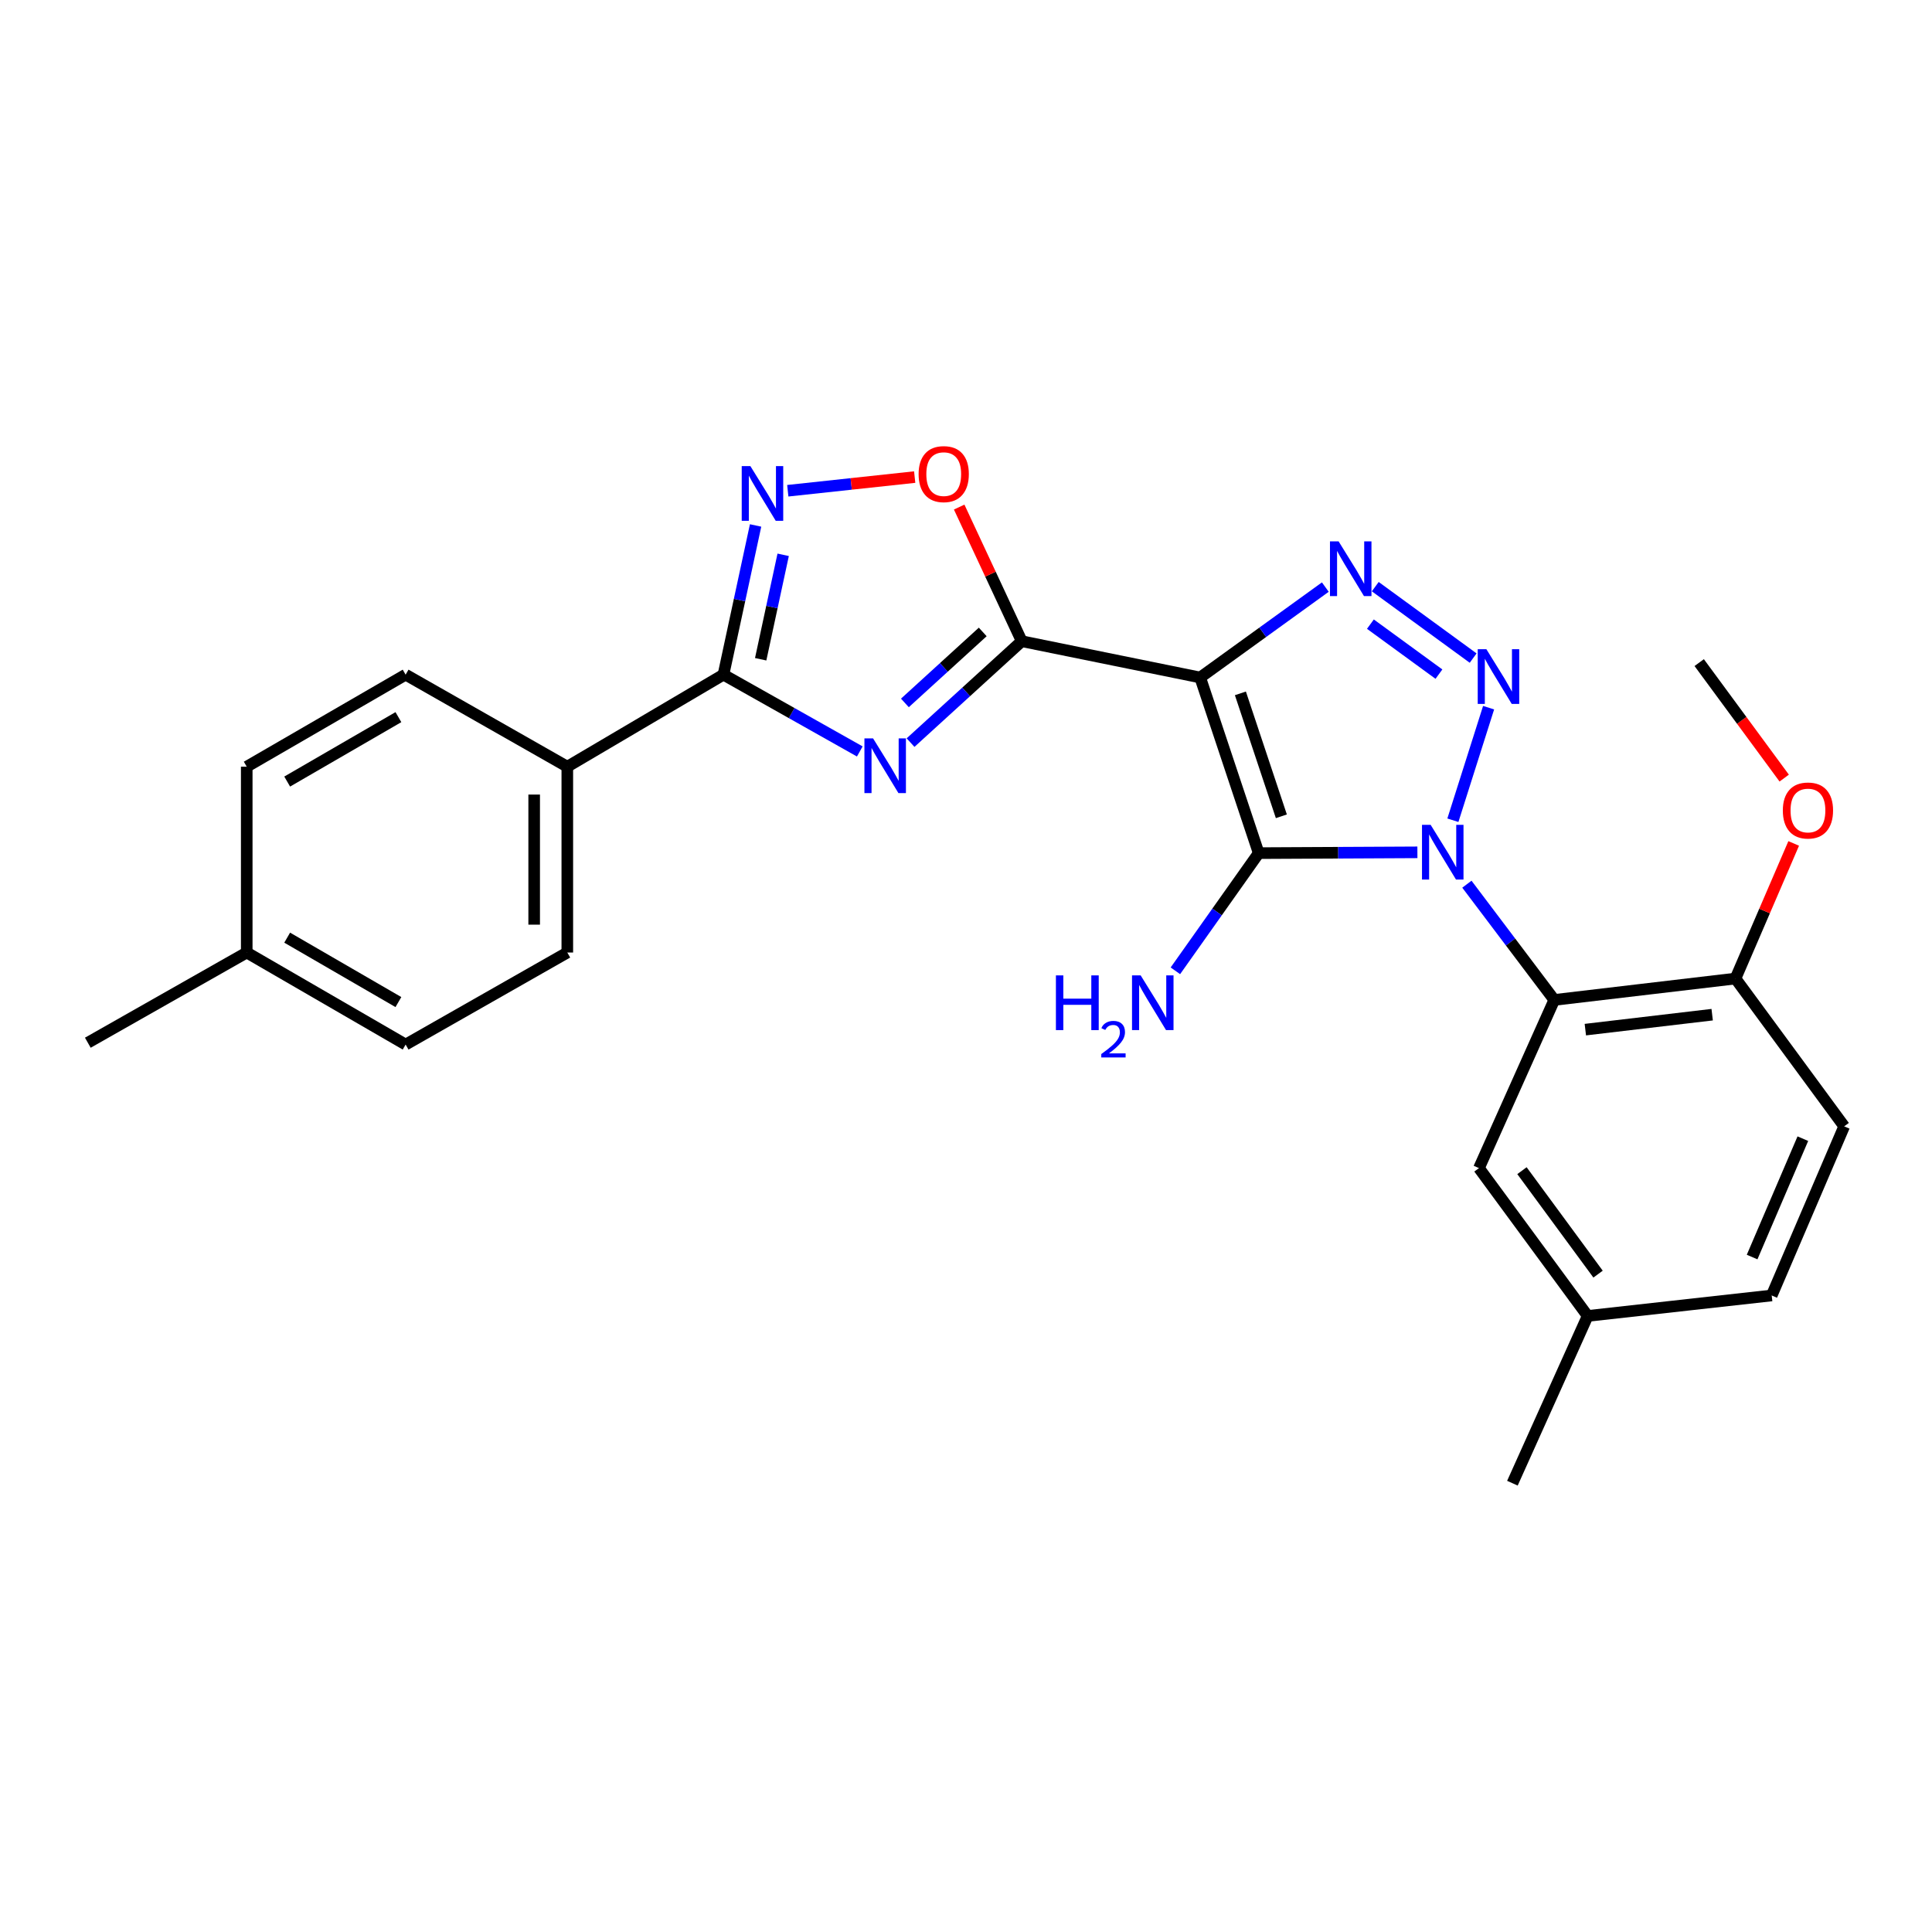 <?xml version='1.0' encoding='iso-8859-1'?>
<svg version='1.1' baseProfile='full'
              xmlns='http://www.w3.org/2000/svg'
                      xmlns:rdkit='http://www.rdkit.org/xml'
                      xmlns:xlink='http://www.w3.org/1999/xlink'
                  xml:space='preserve'
width='1000px' height='1000px' viewBox='0 0 1000 1000'>
<!-- END OF HEADER -->
<rect style='opacity:1.0;fill:#FFFFFF;stroke:none' width='1000' height='1000' x='0' y='0'> </rect>
<path class='bond-1' d='M 733.643,441.167 L 692.573,441.373' style='fill:none;fill-rule:evenodd;stroke:#0000FF;stroke-width:6px;stroke-linecap:butt;stroke-linejoin:miter;stroke-opacity:1' />
<path class='bond-1' d='M 692.573,441.373 L 651.502,441.578' style='fill:none;fill-rule:evenodd;stroke:#000000;stroke-width:6px;stroke-linecap:butt;stroke-linejoin:miter;stroke-opacity:1' />
<path class='bond-2' d='M 752.013,424.557 L 770.498,366.296' style='fill:none;fill-rule:evenodd;stroke:#0000FF;stroke-width:6px;stroke-linecap:butt;stroke-linejoin:miter;stroke-opacity:1' />
<path class='bond-6' d='M 759.263,457.657 L 781.877,487.61' style='fill:none;fill-rule:evenodd;stroke:#0000FF;stroke-width:6px;stroke-linecap:butt;stroke-linejoin:miter;stroke-opacity:1' />
<path class='bond-6' d='M 781.877,487.61 L 804.491,517.563' style='fill:none;fill-rule:evenodd;stroke:#000000;stroke-width:6px;stroke-linecap:butt;stroke-linejoin:miter;stroke-opacity:1' />
<path class='bond-0' d='M 621.21,350.671 L 651.502,441.578' style='fill:none;fill-rule:evenodd;stroke:#000000;stroke-width:6px;stroke-linecap:butt;stroke-linejoin:miter;stroke-opacity:1' />
<path class='bond-0' d='M 642.026,358.885 L 663.231,422.52' style='fill:none;fill-rule:evenodd;stroke:#000000;stroke-width:6px;stroke-linecap:butt;stroke-linejoin:miter;stroke-opacity:1' />
<path class='bond-3' d='M 621.21,350.671 L 528.854,331.889' style='fill:none;fill-rule:evenodd;stroke:#000000;stroke-width:6px;stroke-linecap:butt;stroke-linejoin:miter;stroke-opacity:1' />
<path class='bond-26' d='M 621.21,350.671 L 653.598,327.274' style='fill:none;fill-rule:evenodd;stroke:#000000;stroke-width:6px;stroke-linecap:butt;stroke-linejoin:miter;stroke-opacity:1' />
<path class='bond-26' d='M 653.598,327.274 L 685.986,303.877' style='fill:none;fill-rule:evenodd;stroke:#0000FF;stroke-width:6px;stroke-linecap:butt;stroke-linejoin:miter;stroke-opacity:1' />
<path class='bond-13' d='M 651.502,441.578 L 629.94,472.033' style='fill:none;fill-rule:evenodd;stroke:#000000;stroke-width:6px;stroke-linecap:butt;stroke-linejoin:miter;stroke-opacity:1' />
<path class='bond-13' d='M 629.94,472.033 L 608.377,502.489' style='fill:none;fill-rule:evenodd;stroke:#0000FF;stroke-width:6px;stroke-linecap:butt;stroke-linejoin:miter;stroke-opacity:1' />
<path class='bond-4' d='M 762.502,340.622 L 711.83,303.65' style='fill:none;fill-rule:evenodd;stroke:#0000FF;stroke-width:6px;stroke-linecap:butt;stroke-linejoin:miter;stroke-opacity:1' />
<path class='bond-4' d='M 744.791,348.932 L 709.321,323.052' style='fill:none;fill-rule:evenodd;stroke:#0000FF;stroke-width:6px;stroke-linecap:butt;stroke-linejoin:miter;stroke-opacity:1' />
<path class='bond-5' d='M 528.854,331.889 L 500.077,358.133' style='fill:none;fill-rule:evenodd;stroke:#000000;stroke-width:6px;stroke-linecap:butt;stroke-linejoin:miter;stroke-opacity:1' />
<path class='bond-5' d='M 500.077,358.133 L 471.299,384.378' style='fill:none;fill-rule:evenodd;stroke:#0000FF;stroke-width:6px;stroke-linecap:butt;stroke-linejoin:miter;stroke-opacity:1' />
<path class='bond-5' d='M 508.663,327.089 L 488.519,345.46' style='fill:none;fill-rule:evenodd;stroke:#000000;stroke-width:6px;stroke-linecap:butt;stroke-linejoin:miter;stroke-opacity:1' />
<path class='bond-5' d='M 488.519,345.46 L 468.375,363.831' style='fill:none;fill-rule:evenodd;stroke:#0000FF;stroke-width:6px;stroke-linecap:butt;stroke-linejoin:miter;stroke-opacity:1' />
<path class='bond-9' d='M 528.854,331.889 L 512.662,297.178' style='fill:none;fill-rule:evenodd;stroke:#000000;stroke-width:6px;stroke-linecap:butt;stroke-linejoin:miter;stroke-opacity:1' />
<path class='bond-9' d='M 512.662,297.178 L 496.469,262.466' style='fill:none;fill-rule:evenodd;stroke:#FF0000;stroke-width:6px;stroke-linecap:butt;stroke-linejoin:miter;stroke-opacity:1' />
<path class='bond-7' d='M 445.026,388.951 L 409.745,369.077' style='fill:none;fill-rule:evenodd;stroke:#0000FF;stroke-width:6px;stroke-linecap:butt;stroke-linejoin:miter;stroke-opacity:1' />
<path class='bond-7' d='M 409.745,369.077 L 374.464,349.203' style='fill:none;fill-rule:evenodd;stroke:#000000;stroke-width:6px;stroke-linecap:butt;stroke-linejoin:miter;stroke-opacity:1' />
<path class='bond-11' d='M 804.491,517.563 L 898.276,506.5' style='fill:none;fill-rule:evenodd;stroke:#000000;stroke-width:6px;stroke-linecap:butt;stroke-linejoin:miter;stroke-opacity:1' />
<path class='bond-11' d='M 820.569,532.937 L 886.218,525.193' style='fill:none;fill-rule:evenodd;stroke:#000000;stroke-width:6px;stroke-linecap:butt;stroke-linejoin:miter;stroke-opacity:1' />
<path class='bond-12' d='M 804.491,517.563 L 765.508,604.62' style='fill:none;fill-rule:evenodd;stroke:#000000;stroke-width:6px;stroke-linecap:butt;stroke-linejoin:miter;stroke-opacity:1' />
<path class='bond-10' d='M 374.464,349.203 L 293.639,396.839' style='fill:none;fill-rule:evenodd;stroke:#000000;stroke-width:6px;stroke-linecap:butt;stroke-linejoin:miter;stroke-opacity:1' />
<path class='bond-28' d='M 374.464,349.203 L 382.778,310.59' style='fill:none;fill-rule:evenodd;stroke:#000000;stroke-width:6px;stroke-linecap:butt;stroke-linejoin:miter;stroke-opacity:1' />
<path class='bond-28' d='M 382.778,310.59 L 391.091,271.977' style='fill:none;fill-rule:evenodd;stroke:#0000FF;stroke-width:6px;stroke-linecap:butt;stroke-linejoin:miter;stroke-opacity:1' />
<path class='bond-28' d='M 393.726,341.23 L 399.546,314.2' style='fill:none;fill-rule:evenodd;stroke:#000000;stroke-width:6px;stroke-linecap:butt;stroke-linejoin:miter;stroke-opacity:1' />
<path class='bond-28' d='M 399.546,314.2 L 405.365,287.171' style='fill:none;fill-rule:evenodd;stroke:#0000FF;stroke-width:6px;stroke-linecap:butt;stroke-linejoin:miter;stroke-opacity:1' />
<path class='bond-8' d='M 407.755,254.008 L 440.598,250.472' style='fill:none;fill-rule:evenodd;stroke:#0000FF;stroke-width:6px;stroke-linecap:butt;stroke-linejoin:miter;stroke-opacity:1' />
<path class='bond-8' d='M 440.598,250.472 L 473.44,246.936' style='fill:none;fill-rule:evenodd;stroke:#FF0000;stroke-width:6px;stroke-linecap:butt;stroke-linejoin:miter;stroke-opacity:1' />
<path class='bond-15' d='M 293.639,396.839 L 293.639,493.025' style='fill:none;fill-rule:evenodd;stroke:#000000;stroke-width:6px;stroke-linecap:butt;stroke-linejoin:miter;stroke-opacity:1' />
<path class='bond-15' d='M 276.486,411.267 L 276.486,478.598' style='fill:none;fill-rule:evenodd;stroke:#000000;stroke-width:6px;stroke-linecap:butt;stroke-linejoin:miter;stroke-opacity:1' />
<path class='bond-16' d='M 293.639,396.839 L 209.955,349.203' style='fill:none;fill-rule:evenodd;stroke:#000000;stroke-width:6px;stroke-linecap:butt;stroke-linejoin:miter;stroke-opacity:1' />
<path class='bond-14' d='M 898.276,506.5 L 954.545,582.999' style='fill:none;fill-rule:evenodd;stroke:#000000;stroke-width:6px;stroke-linecap:butt;stroke-linejoin:miter;stroke-opacity:1' />
<path class='bond-22' d='M 898.276,506.5 L 913.344,471.531' style='fill:none;fill-rule:evenodd;stroke:#000000;stroke-width:6px;stroke-linecap:butt;stroke-linejoin:miter;stroke-opacity:1' />
<path class='bond-22' d='M 913.344,471.531 L 928.411,436.563' style='fill:none;fill-rule:evenodd;stroke:#FF0000;stroke-width:6px;stroke-linecap:butt;stroke-linejoin:miter;stroke-opacity:1' />
<path class='bond-17' d='M 765.508,604.62 L 821.777,681.129' style='fill:none;fill-rule:evenodd;stroke:#000000;stroke-width:6px;stroke-linecap:butt;stroke-linejoin:miter;stroke-opacity:1' />
<path class='bond-17' d='M 787.766,605.934 L 827.154,659.49' style='fill:none;fill-rule:evenodd;stroke:#000000;stroke-width:6px;stroke-linecap:butt;stroke-linejoin:miter;stroke-opacity:1' />
<path class='bond-27' d='M 954.545,582.999 L 917.03,670.533' style='fill:none;fill-rule:evenodd;stroke:#000000;stroke-width:6px;stroke-linecap:butt;stroke-linejoin:miter;stroke-opacity:1' />
<path class='bond-27' d='M 933.153,589.372 L 906.892,650.646' style='fill:none;fill-rule:evenodd;stroke:#000000;stroke-width:6px;stroke-linecap:butt;stroke-linejoin:miter;stroke-opacity:1' />
<path class='bond-19' d='M 293.639,493.025 L 209.955,540.661' style='fill:none;fill-rule:evenodd;stroke:#000000;stroke-width:6px;stroke-linecap:butt;stroke-linejoin:miter;stroke-opacity:1' />
<path class='bond-20' d='M 209.955,349.203 L 127.709,396.839' style='fill:none;fill-rule:evenodd;stroke:#000000;stroke-width:6px;stroke-linecap:butt;stroke-linejoin:miter;stroke-opacity:1' />
<path class='bond-20' d='M 206.214,371.191 L 148.643,404.536' style='fill:none;fill-rule:evenodd;stroke:#000000;stroke-width:6px;stroke-linecap:butt;stroke-linejoin:miter;stroke-opacity:1' />
<path class='bond-18' d='M 821.777,681.129 L 917.03,670.533' style='fill:none;fill-rule:evenodd;stroke:#000000;stroke-width:6px;stroke-linecap:butt;stroke-linejoin:miter;stroke-opacity:1' />
<path class='bond-23' d='M 821.777,681.129 L 782.822,767.7' style='fill:none;fill-rule:evenodd;stroke:#000000;stroke-width:6px;stroke-linecap:butt;stroke-linejoin:miter;stroke-opacity:1' />
<path class='bond-29' d='M 209.955,540.661 L 127.709,493.025' style='fill:none;fill-rule:evenodd;stroke:#000000;stroke-width:6px;stroke-linecap:butt;stroke-linejoin:miter;stroke-opacity:1' />
<path class='bond-29' d='M 206.214,518.673 L 148.643,485.328' style='fill:none;fill-rule:evenodd;stroke:#000000;stroke-width:6px;stroke-linecap:butt;stroke-linejoin:miter;stroke-opacity:1' />
<path class='bond-21' d='M 127.709,396.839 L 127.709,493.025' style='fill:none;fill-rule:evenodd;stroke:#000000;stroke-width:6px;stroke-linecap:butt;stroke-linejoin:miter;stroke-opacity:1' />
<path class='bond-24' d='M 127.709,493.025 L 45.455,539.708' style='fill:none;fill-rule:evenodd;stroke:#000000;stroke-width:6px;stroke-linecap:butt;stroke-linejoin:miter;stroke-opacity:1' />
<path class='bond-25' d='M 923.504,402.739 L 901.504,372.85' style='fill:none;fill-rule:evenodd;stroke:#FF0000;stroke-width:6px;stroke-linecap:butt;stroke-linejoin:miter;stroke-opacity:1' />
<path class='bond-25' d='M 901.504,372.85 L 879.504,342.962' style='fill:none;fill-rule:evenodd;stroke:#000000;stroke-width:6px;stroke-linecap:butt;stroke-linejoin:miter;stroke-opacity:1' />
<path  class='atom-0' d='M 740.504 426.942
L 749.784 441.942
Q 750.704 443.422, 752.184 446.102
Q 753.664 448.782, 753.744 448.942
L 753.744 426.942
L 757.504 426.942
L 757.504 455.262
L 753.624 455.262
L 743.664 438.862
Q 742.504 436.942, 741.264 434.742
Q 740.064 432.542, 739.704 431.862
L 739.704 455.262
L 736.024 455.262
L 736.024 426.942
L 740.504 426.942
' fill='#0000FF'/>
<path  class='atom-3' d='M 769.349 336.025
L 778.629 351.025
Q 779.549 352.505, 781.029 355.185
Q 782.509 357.865, 782.589 358.025
L 782.589 336.025
L 786.349 336.025
L 786.349 364.345
L 782.469 364.345
L 772.509 347.945
Q 771.349 346.025, 770.109 343.825
Q 768.909 341.625, 768.549 340.945
L 768.549 364.345
L 764.869 364.345
L 764.869 336.025
L 769.349 336.025
' fill='#0000FF'/>
<path  class='atom-5' d='M 692.869 280.223
L 702.149 295.223
Q 703.069 296.703, 704.549 299.383
Q 706.029 302.063, 706.109 302.223
L 706.109 280.223
L 709.869 280.223
L 709.869 308.543
L 705.989 308.543
L 696.029 292.143
Q 694.869 290.223, 693.629 288.023
Q 692.429 285.823, 692.069 285.143
L 692.069 308.543
L 688.389 308.543
L 688.389 280.223
L 692.869 280.223
' fill='#0000FF'/>
<path  class='atom-6' d='M 451.907 382.193
L 461.187 397.193
Q 462.107 398.673, 463.587 401.353
Q 465.067 404.033, 465.147 404.193
L 465.147 382.193
L 468.907 382.193
L 468.907 410.513
L 465.027 410.513
L 455.067 394.113
Q 453.907 392.193, 452.667 389.993
Q 451.467 387.793, 451.107 387.113
L 451.107 410.513
L 447.427 410.513
L 447.427 382.193
L 451.907 382.193
' fill='#0000FF'/>
<path  class='atom-9' d='M 388.396 241.258
L 397.676 256.258
Q 398.596 257.738, 400.076 260.418
Q 401.556 263.098, 401.636 263.258
L 401.636 241.258
L 405.396 241.258
L 405.396 269.578
L 401.516 269.578
L 391.556 253.178
Q 390.396 251.258, 389.156 249.058
Q 387.956 246.858, 387.596 246.178
L 387.596 269.578
L 383.916 269.578
L 383.916 241.258
L 388.396 241.258
' fill='#0000FF'/>
<path  class='atom-10' d='M 475.47 245.398
Q 475.47 238.598, 478.83 234.798
Q 482.19 230.998, 488.47 230.998
Q 494.75 230.998, 498.11 234.798
Q 501.47 238.598, 501.47 245.398
Q 501.47 252.278, 498.07 256.198
Q 494.67 260.078, 488.47 260.078
Q 482.23 260.078, 478.83 256.198
Q 475.47 252.318, 475.47 245.398
M 488.47 256.878
Q 492.79 256.878, 495.11 253.998
Q 497.47 251.078, 497.47 245.398
Q 497.47 239.838, 495.11 237.038
Q 492.79 234.198, 488.47 234.198
Q 484.15 234.198, 481.79 236.998
Q 479.47 239.798, 479.47 245.398
Q 479.47 251.118, 481.79 253.998
Q 484.15 256.878, 488.47 256.878
' fill='#FF0000'/>
<path  class='atom-14' d='M 546.539 504.861
L 550.379 504.861
L 550.379 516.901
L 564.859 516.901
L 564.859 504.861
L 568.699 504.861
L 568.699 533.181
L 564.859 533.181
L 564.859 520.101
L 550.379 520.101
L 550.379 533.181
L 546.539 533.181
L 546.539 504.861
' fill='#0000FF'/>
<path  class='atom-14' d='M 570.072 532.187
Q 570.759 530.418, 572.395 529.442
Q 574.032 528.438, 576.303 528.438
Q 579.127 528.438, 580.711 529.97
Q 582.295 531.501, 582.295 534.22
Q 582.295 536.992, 580.236 539.579
Q 578.203 542.166, 573.979 545.229
L 582.612 545.229
L 582.612 547.341
L 570.019 547.341
L 570.019 545.572
Q 573.504 543.09, 575.563 541.242
Q 577.649 539.394, 578.652 537.731
Q 579.655 536.068, 579.655 534.352
Q 579.655 532.557, 578.758 531.554
Q 577.86 530.55, 576.303 530.55
Q 574.798 530.55, 573.795 531.158
Q 572.791 531.765, 572.079 533.111
L 570.072 532.187
' fill='#0000FF'/>
<path  class='atom-14' d='M 590.412 504.861
L 599.692 519.861
Q 600.612 521.341, 602.092 524.021
Q 603.572 526.701, 603.652 526.861
L 603.652 504.861
L 607.412 504.861
L 607.412 533.181
L 603.532 533.181
L 593.572 516.781
Q 592.412 514.861, 591.172 512.661
Q 589.972 510.461, 589.612 509.781
L 589.612 533.181
L 585.932 533.181
L 585.932 504.861
L 590.412 504.861
' fill='#0000FF'/>
<path  class='atom-23' d='M 922.792 419.513
Q 922.792 412.713, 926.152 408.913
Q 929.512 405.113, 935.792 405.113
Q 942.072 405.113, 945.432 408.913
Q 948.792 412.713, 948.792 419.513
Q 948.792 426.393, 945.392 430.313
Q 941.992 434.193, 935.792 434.193
Q 929.552 434.193, 926.152 430.313
Q 922.792 426.433, 922.792 419.513
M 935.792 430.993
Q 940.112 430.993, 942.432 428.113
Q 944.792 425.193, 944.792 419.513
Q 944.792 413.953, 942.432 411.153
Q 940.112 408.313, 935.792 408.313
Q 931.472 408.313, 929.112 411.113
Q 926.792 413.913, 926.792 419.513
Q 926.792 425.233, 929.112 428.113
Q 931.472 430.993, 935.792 430.993
' fill='#FF0000'/>
</svg>

